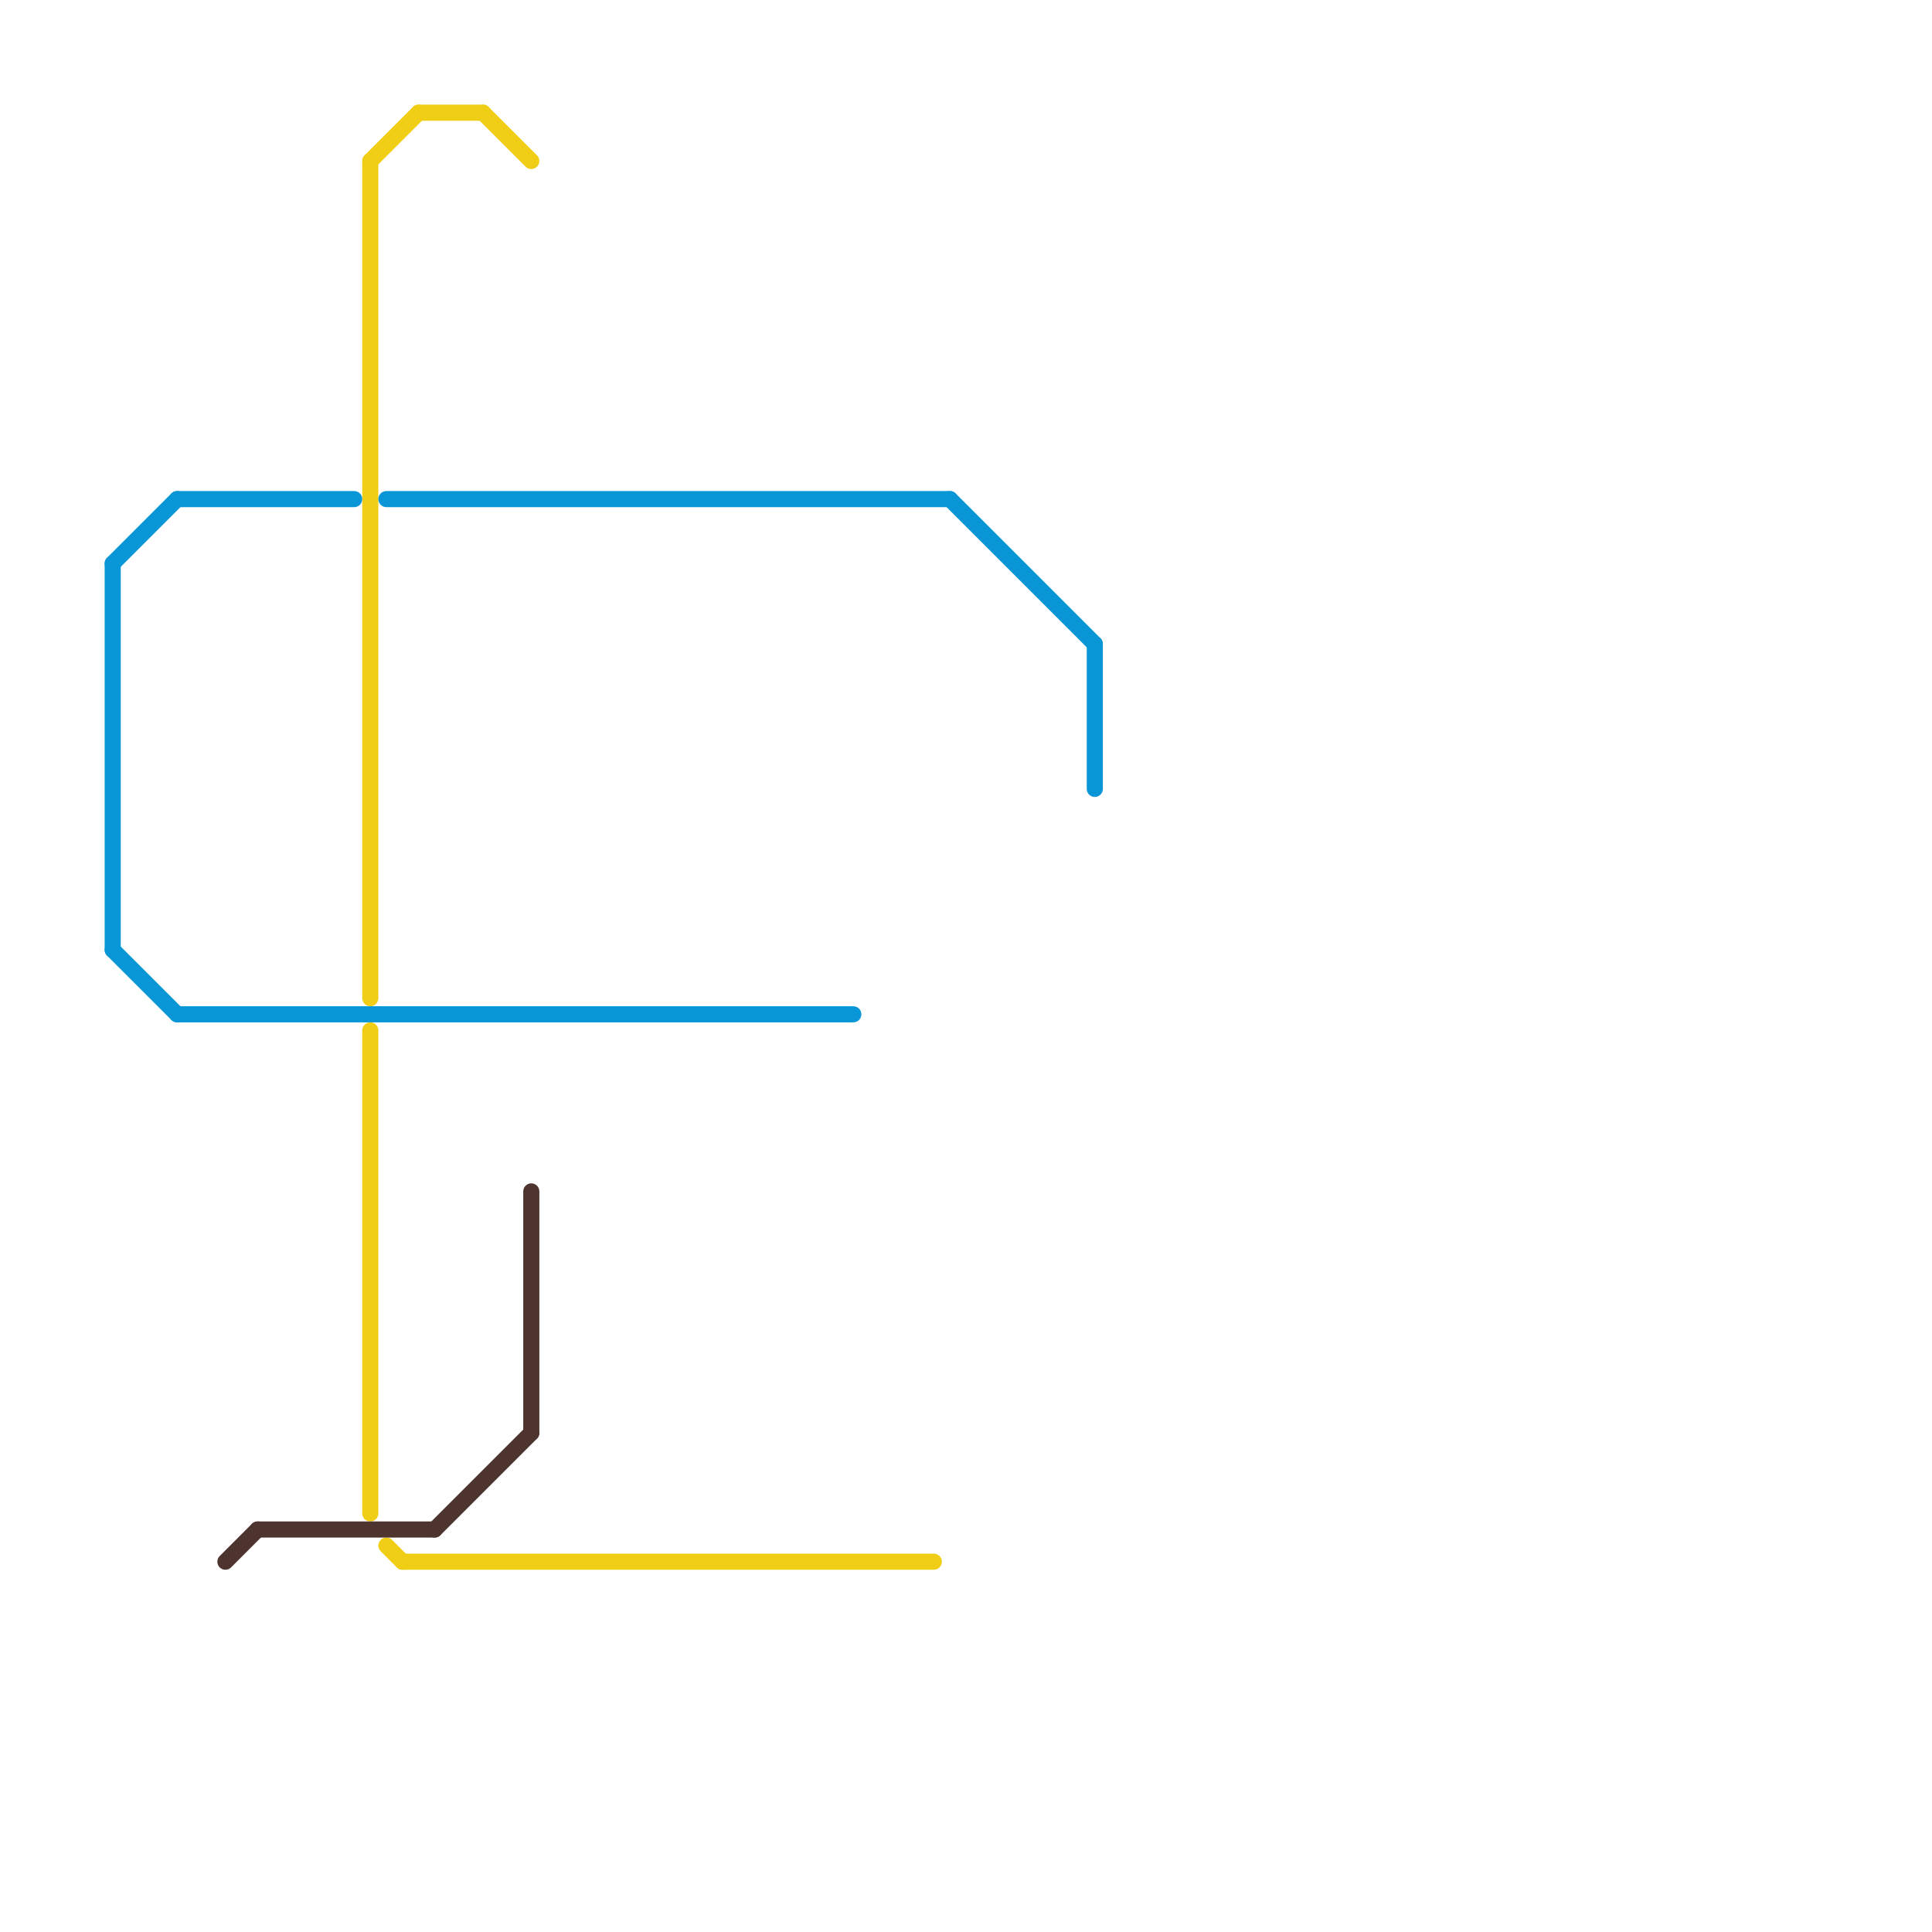 
<svg version="1.1" xmlns="http://www.w3.org/2000/svg" viewBox="0 0 120 120">
<style>text { font: 1px Helvetica; font-weight: 600; white-space: pre; dominant-baseline: central; } line { stroke-width: 1; fill: none; stroke-linecap: round; stroke-linejoin: round; } .c0 { stroke: #f0ce15 } .c1 { stroke: #0896d7 } .c2 { stroke: #4e342e } .w1 { stroke-width: 1; }</style><defs><g id="wm-xf"><circle r="1.2" fill="#000"/><circle r="0.9" fill="#fff"/><circle r="0.6" fill="#000"/><circle r="0.3" fill="#fff"/></g><g id="wm"><circle r="0.6" fill="#000"/><circle r="0.3" fill="#fff"/></g></defs><line class="c0 " x1="25" y1="97" x2="58" y2="97"/><line class="c0 " x1="26" y1="7" x2="30" y2="7"/><line class="c0 " x1="30" y1="7" x2="33" y2="10"/><line class="c0 " x1="24" y1="96" x2="25" y2="97"/><line class="c0 " x1="23" y1="10" x2="26" y2="7"/><line class="c0 " x1="23" y1="64" x2="23" y2="94"/><line class="c0 " x1="23" y1="10" x2="23" y2="62"/><line class="c1 " x1="7" y1="35" x2="7" y2="59"/><line class="c1 " x1="7" y1="35" x2="11" y2="31"/><line class="c1 " x1="11" y1="31" x2="22" y2="31"/><line class="c1 " x1="7" y1="59" x2="11" y2="63"/><line class="c1 " x1="11" y1="63" x2="53" y2="63"/><line class="c1 " x1="24" y1="31" x2="59" y2="31"/><line class="c1 " x1="59" y1="31" x2="68" y2="40"/><line class="c1 " x1="68" y1="40" x2="68" y2="49"/><line class="c2 " x1="33" y1="74" x2="33" y2="89"/><line class="c2 " x1="16" y1="95" x2="27" y2="95"/><line class="c2 " x1="27" y1="95" x2="33" y2="89"/><line class="c2 " x1="14" y1="97" x2="16" y2="95"/>
</svg>
